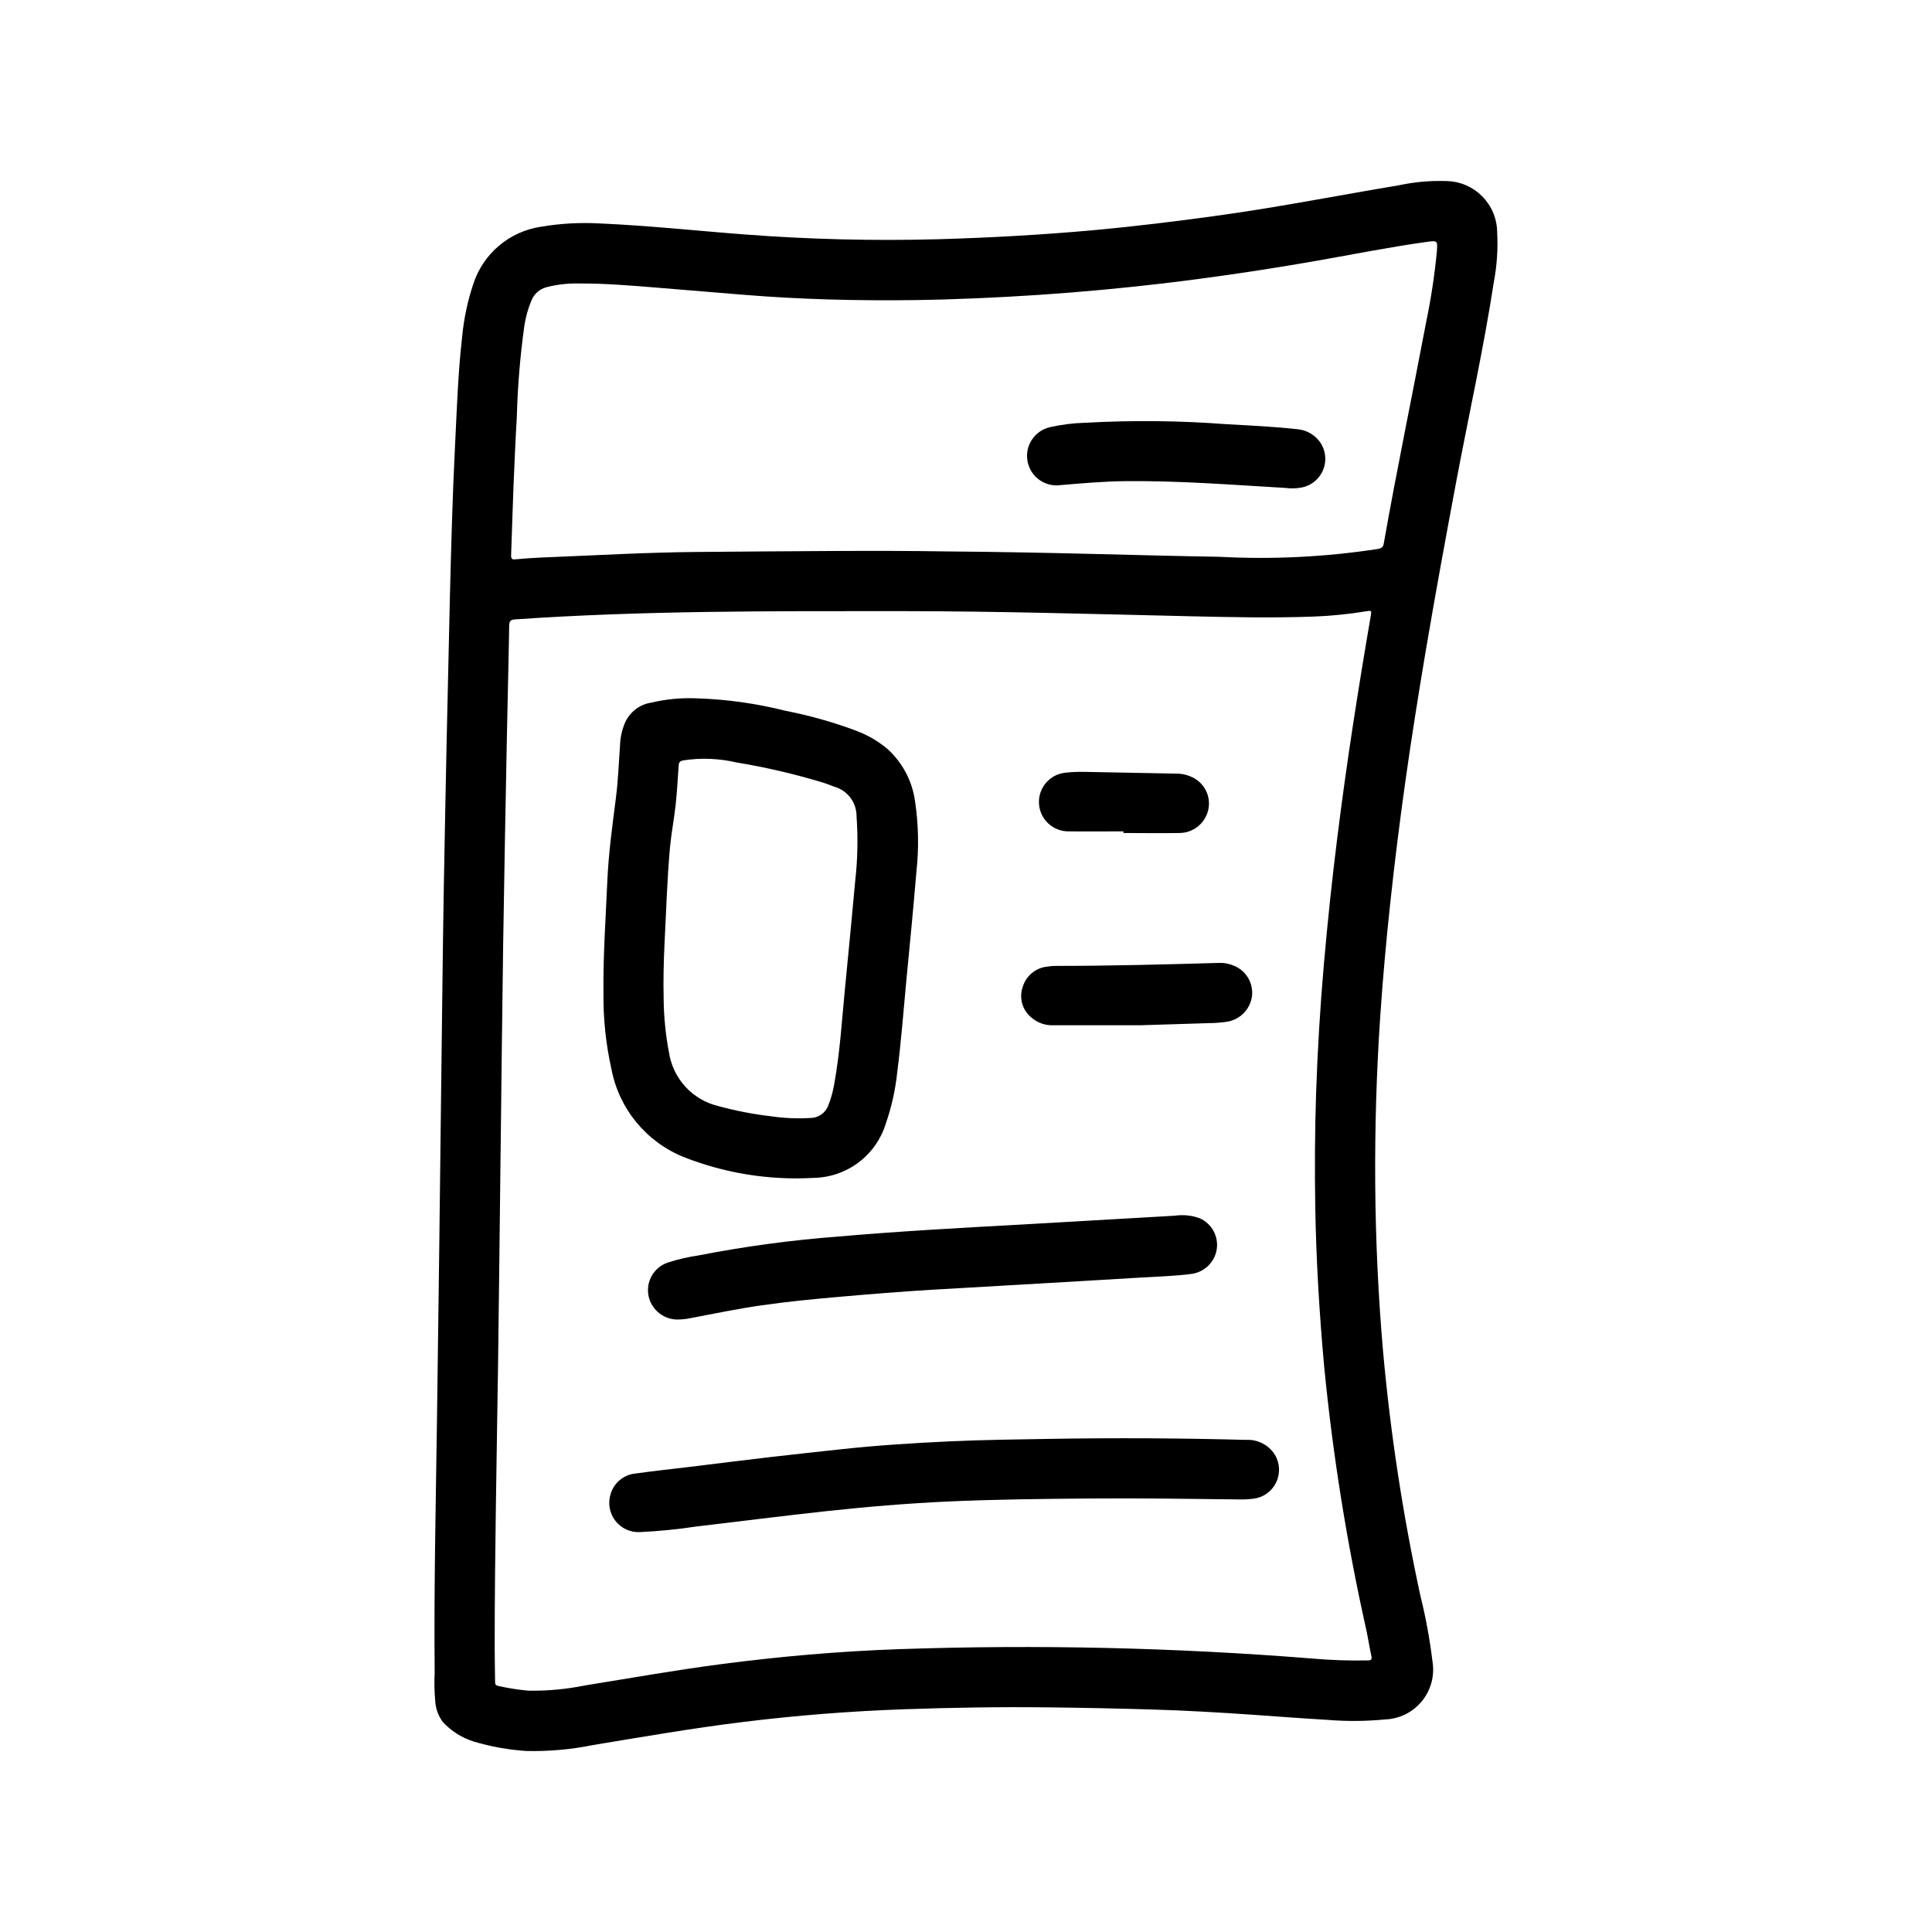 <?xml version="1.0" encoding="UTF-8"?>
<!-- Uploaded to: ICON Repo, www.iconrepo.com, Generator: ICON Repo Mixer Tools -->
<svg fill="#000000" width="800px" height="800px" version="1.1" viewBox="144 144 512 512" xmlns="http://www.w3.org/2000/svg">
 <g>
  <path d="m302.7 203.2c13.57 0.598 26.168 1.992 38.793 2.945v-0.004c16.926 1.293 33.91 1.715 50.879 1.262 13.688-0.387 27.355-1.141 40.996-2.363 11.508-1.047 22.969-2.449 34.418-4.055 15.695-2.203 31.242-5.266 46.871-7.871 4.133-0.895 8.363-1.273 12.594-1.133 7.449 0.098 13.453 6.129 13.516 13.578 0.238 4.422-0.062 8.859-0.891 13.211-2.691 17.562-6.574 34.914-9.863 52.363-2.859 15.207-5.652 30.426-8.227 45.656-1.906 11.305-3.699 22.625-5.305 33.977-1.539 10.875-2.891 21.766-4.062 32.676-1.055 9.902-1.961 19.82-2.629 29.758-1.004 14.855-1.449 29.727-1.34 44.609 0.109 14.883 0.805 29.699 2.086 44.445l0.004 0.004c1.961 21.785 5.273 43.426 9.918 64.801 1.406 5.644 2.457 11.371 3.148 17.145 0.656 3.769-0.355 7.641-2.769 10.605-2.418 2.969-6 4.742-9.824 4.863-5.023 0.488-10.078 0.527-15.109 0.117-6.668-0.387-13.328-0.898-19.988-1.363-8.824-0.613-17.664-1.125-26.512-1.387-9.18-0.273-18.363-0.461-27.551-0.566-12.793-0.156-25.586 0.055-38.367 0.504-14.168 0.5-28.297 1.613-42.383 3.344-13.383 1.637-26.641 3.938-39.934 6.133l-0.004 0.004c-5.789 1.176-11.688 1.703-17.594 1.574-4.785-0.297-9.523-1.148-14.113-2.535-3.109-0.984-5.91-2.766-8.117-5.172-1.254-1.688-1.957-3.723-2.016-5.824-0.215-2.406-0.262-4.828-0.133-7.242-0.211-22.547 0.309-45.09 0.621-67.637 0.418-30.164 0.801-60.34 1.141-90.527 0.211-16.766 0.379-33.535 0.668-50.301 0.457-25.617 0.996-51.23 1.613-76.848 0.34-13.234 0.676-26.465 1.348-39.691 0.488-9.699 0.789-19.414 1.898-29.07 0.453-4.734 1.438-9.402 2.945-13.91 1.281-3.961 3.648-7.484 6.828-10.172 3.184-2.684 7.055-4.426 11.176-5.023 5.043-0.852 10.164-1.145 15.27-0.879zm-26.039 246.16c-0.219 18.656-0.41 37.305-0.668 55.953-0.348 25.09-0.891 50.176-0.898 75.266 0 2.992 0.078 5.984 0.109 8.973 0 0.605 0 1.086 0.828 1.234v0.004c2.633 0.598 5.305 1.016 7.996 1.258 5.043 0.086 10.078-0.383 15.02-1.391 11.926-1.914 23.82-4.039 35.801-5.606 15.742-2.07 31.613-3.457 47.516-4.008 36.477-1.254 72.996-0.422 109.38 2.488 4.898 0.434 9.82 0.598 14.738 0.496 0.844 0 1.164-0.195 0.953-1.141-0.473-2.117-0.789-4.273-1.227-6.391l-0.004-0.004c-5.207-23.176-8.977-46.652-11.281-70.297-1.273-14.012-2.117-28.039-2.363-42.098-0.164-10.234-0.117-20.414 0.227-30.621 0.387-11.305 1.07-22.586 2.047-33.852 0.977-11.262 2.164-22.465 3.559-33.605 1.234-9.883 2.602-19.738 4.109-29.566 1.508-9.828 3.094-19.57 4.762-29.223 0.25-1.457 0.219-1.473-1.289-1.219h0.004c-4.527 0.742-9.098 1.207-13.684 1.383-11.02 0.418-21.98 0.172-32.961-0.078-25.449-0.582-50.902-1.34-76.359-1.355-34.148 0-68.297-0.172-102.39 2.18-1.219 0.078-1.621 0.371-1.645 1.676-0.148 9.629-0.418 19.262-0.598 28.891-0.355 18.531-0.723 37.055-1 55.586-0.273 18.367-0.449 36.734-0.676 55.098zm117.96-159.23c28.719 0.227 50.594 1.07 72.477 1.426h0.004c14.043 0.75 28.129 0.059 42.035-2.07 0.93-0.172 1.402-0.441 1.574-1.441 3.449-19.555 7.504-38.98 11.195-58.488 1.297-6.215 2.258-12.492 2.871-18.809 0.234-3.062 0.188-3.039-2.867-2.613-9.652 1.34-19.207 3.266-28.805 4.945-13.516 2.363-27.07 4.383-40.699 6.008-10.941 1.289-21.914 2.305-32.914 3.047-11.082 0.73-22.176 1.242-33.281 1.395-15.168 0.195-30.324-0.18-45.445-1.434-7.469-0.613-14.941-1.227-22.418-1.844-6.984-0.574-13.965-1.164-20.98-1.125l0.004-0.004c-2.871-0.062-5.738 0.27-8.52 0.984-1.816 0.465-3.305 1.762-4.012 3.496-0.914 2.195-1.551 4.492-1.898 6.84-1.109 8-1.773 16.051-1.984 24.121-0.371 6.219-0.637 12.438-0.891 18.664-0.242 5.977-0.387 11.965-0.621 17.941 0 0.977 0.262 1.141 1.172 1.055 2.363-0.227 4.816-0.395 7.234-0.488 13.762-0.543 27.504-1.363 41.281-1.465 24.105-0.188 48.211-0.434 65.488-0.141z"/>
  <path d="m328.46 329.06c8.047 0.246 16.043 1.363 23.844 3.34 6.352 1.238 12.59 3.004 18.648 5.273 2.957 1.113 5.707 2.711 8.141 4.723 4.07 3.648 6.703 8.633 7.418 14.051 0.91 6.129 1.031 12.352 0.352 18.508-0.789 9.508-1.715 19.004-2.637 28.504-0.789 8.234-1.387 16.484-2.449 24.688-0.477 4.606-1.484 9.141-2.996 13.516-1.254 4.148-3.797 7.789-7.254 10.395-3.461 2.606-7.664 4.043-11.996 4.098-11.648 0.656-23.305-1.207-34.172-5.461-10.008-3.973-17.297-12.781-19.316-23.355-1.477-6.602-2.188-13.352-2.117-20.113-0.117-9.887 0.59-19.742 1.016-29.605 0.324-7.461 1.34-14.84 2.289-22.23 0.582-4.543 0.738-9.141 1.078-13.723 0.047-2.172 0.52-4.312 1.395-6.297 1.301-2.793 3.926-4.742 6.973-5.184 3.859-0.91 7.824-1.289 11.785-1.125zm-8.359 65.039c-0.219 4.832-0.34 9.676-0.227 14.508 0.039 4.793 0.512 9.574 1.406 14.281 0.516 3.41 2.039 6.59 4.375 9.129 2.336 2.535 5.375 4.316 8.734 5.109 4.543 1.246 9.176 2.141 13.852 2.688 3.488 0.516 7.023 0.672 10.543 0.465 2.113-0.02 3.996-1.348 4.723-3.332 0.719-1.828 1.246-3.723 1.574-5.66 1.574-8.723 2.07-17.562 2.945-26.363 0.902-9.133 1.77-18.266 2.606-27.402 0.652-5.703 0.773-11.457 0.359-17.184 0.031-3.606-2.328-6.797-5.785-7.824-1.008-0.324-1.992-0.789-3-1.078-7.551-2.305-15.25-4.098-23.039-5.379-4.598-1.074-9.355-1.262-14.02-0.559-0.898 0.18-1.234 0.457-1.301 1.355-0.227 3.473-0.426 6.949-0.789 10.414-0.418 3.777-1.148 7.527-1.504 11.305-0.777 8.492-0.996 17.02-1.453 25.527z"/>
  <path d="m432.38 541.12c-12.344 0.109-24.68 0.227-37 0.789-10.895 0.496-21.75 1.41-32.59 2.582-11.438 1.25-22.828 2.699-34.281 4.055v-0.004c-4.941 0.75-9.918 1.242-14.91 1.48-2.547 0.133-4.996-1-6.547-3.027-1.551-2.027-2.004-4.688-1.215-7.113 0.895-2.965 3.496-5.098 6.582-5.383 4.723-0.684 9.508-1.164 14.266-1.746 7.086-0.867 14.168-1.762 21.254-2.59 6.297-0.73 12.539-1.395 18.805-2.078 9.621-1.047 19.27-1.668 28.93-2.109 8.848-0.41 17.695-0.512 26.551-0.66 17.32-0.289 34.656-0.199 52.02 0.27v-0.004c3.062-0.164 5.973 1.34 7.606 3.934 1.348 2.242 1.477 5.012 0.336 7.363-1.141 2.352-3.394 3.969-5.988 4.297-1.262 0.152-2.531 0.215-3.801 0.188-13.359-0.164-26.695-0.359-40.016-0.242z"/>
  <path d="m324 493.68c-3.856 0.211-7.289-2.402-8.117-6.172-0.801-3.82 1.367-7.641 5.062-8.91 2.652-0.852 5.367-1.484 8.121-1.891 12.301-2.398 24.73-4.074 37.227-5.023 16.004-1.387 32.039-2.273 48.074-3.148 13.645-0.77 27.312-1.559 40.996-2.363l0.004 0.004c2.199-0.328 4.445-0.098 6.531 0.66 3.242 1.41 5.109 4.844 4.535 8.328-0.578 3.391-3.305 6-6.715 6.441-4.434 0.582-8.902 0.684-13.383 0.961-10.887 0.668-21.766 1.281-32.652 1.922-7.606 0.441-15.215 0.859-22.828 1.316-8.18 0.496-16.344 1.156-24.504 1.875-6.941 0.605-13.863 1.281-20.758 2.281-6.164 0.891-12.258 2.156-18.367 3.32v-0.004c-1.062 0.238-2.141 0.371-3.227 0.402z"/>
  <path d="m446.28 415.7h-23.113c-2.109 0.094-4.18-0.621-5.785-2-2.426-1.934-3.375-5.188-2.359-8.125 0.871-2.961 3.449-5.106 6.523-5.414 0.781-0.129 1.57-0.191 2.363-0.188 14.344 0 28.688-0.379 43.02-0.789 1.441-0.062 2.875 0.207 4.195 0.789 3.164 1.348 5.062 4.613 4.668 8.027-0.461 3.402-3.055 6.121-6.43 6.738-1.66 0.266-3.336 0.398-5.016 0.402-6.516 0.203-13.027 0.395-18.066 0.559z"/>
  <path d="m441.72 364.32c-4.793 0-9.59 0.055-14.383 0h0.004c-4.215 0.113-7.762-3.141-8-7.352-0.238-4.211 2.914-7.844 7.117-8.207 1.551-0.168 3.109-0.238 4.668-0.211l24.457 0.465c1.73-0.027 3.438 0.406 4.945 1.258 2.988 1.711 4.473 5.203 3.629 8.543-0.887 3.512-4.059 5.965-7.684 5.941-4.922 0.086-9.84 0-14.754 0z"/>
  <path d="m484.72 273.31c-14.305-0.836-28.402-1.953-42.555-1.801-5.699 0.055-11.367 0.574-17.043 1.039h-0.004c-4.133 0.605-8.008-2.144-8.801-6.246-0.793-4.098 1.781-8.098 5.844-9.074 3.113-0.711 6.289-1.113 9.484-1.195 12.441-0.688 24.918-0.562 37.344 0.379 6.258 0.355 12.523 0.637 18.758 1.324v-0.004c2.238 0.18 4.305 1.262 5.734 2.992 1.73 2.129 2.203 5.016 1.242 7.582-0.961 2.57-3.211 4.438-5.91 4.91-1.352 0.246-2.734 0.277-4.094 0.094z"/>
 </g>
</svg>
